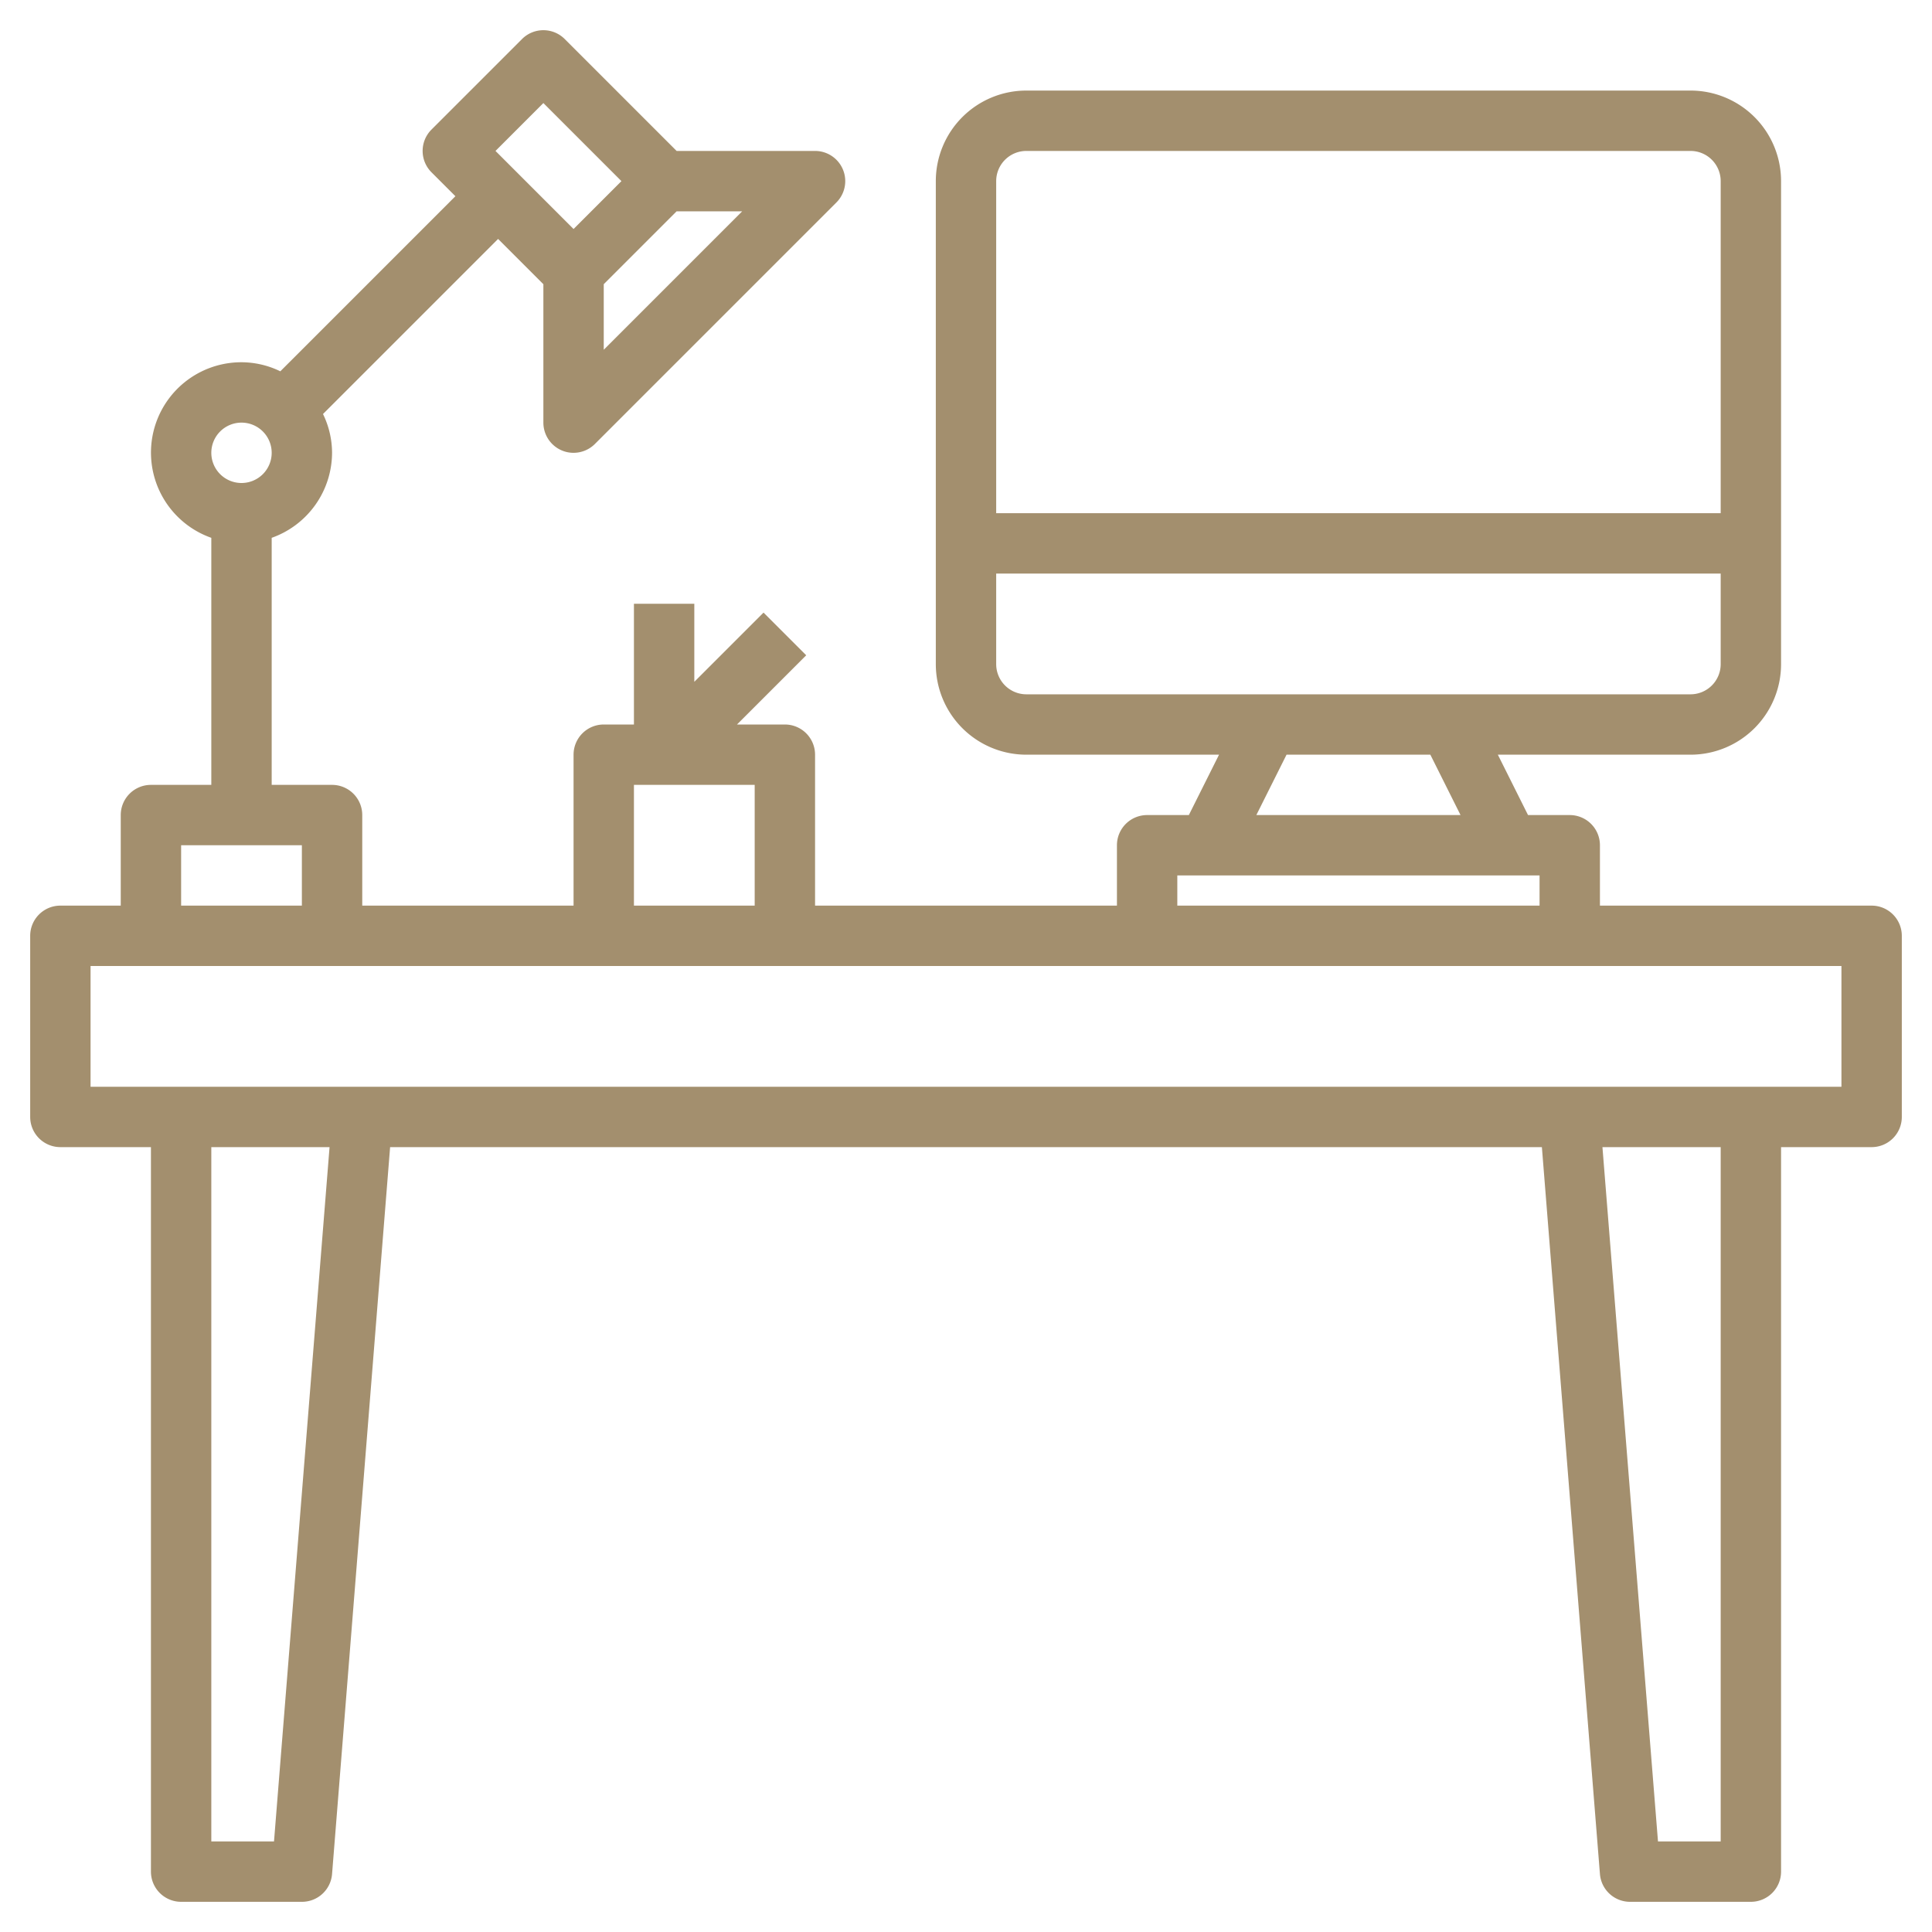 <?xml version="1.0" encoding="UTF-8"?>
<svg xmlns="http://www.w3.org/2000/svg" id="Layer_3" data-name="Layer 3" viewBox="0 0 64 64" width="512px" height="512px"><path d="M62,30H53V28a1,1,0,0,0-1-1H50.618l-1-2H56a3,3,0,0,0,3-3V6a3,3,0,0,0-3-3H34a3,3,0,0,0-3,3V22a3,3,0,0,0,3,3h6.382l-1,2H38a1,1,0,0,0-1,1v2H27V25a1,1,0,0,0-1-1H24.414l2.293-2.293-1.414-1.414L23,22.586V20H21v4H20a1,1,0,0,0-1,1v5H12V27a1,1,0,0,0-1-1H9V17.816A3,3,0,0,0,11,15a2.951,2.951,0,0,0-.3-1.285l5.8-5.8,1.5,1.5V14a1,1,0,0,0,.617.924A.987.987,0,0,0,19,15a1,1,0,0,0,.707-.293l8-8A1,1,0,0,0,27,5H22.414L18.707,1.293a1,1,0,0,0-1.414,0l-3,3a1,1,0,0,0,0,1.414l.793.793-5.8,5.8A2.951,2.951,0,0,0,8,12a2.993,2.993,0,0,0-1,5.816V26H5a1,1,0,0,0-1,1v3H2a1,1,0,0,0-1,1v6a1,1,0,0,0,1,1H5V62a1,1,0,0,0,1,1h4a1,1,0,0,0,1-.92L12.923,38H51.077L53,62.08A1,1,0,0,0,54,63h4a1,1,0,0,0,1-1V38h3a1,1,0,0,0,1-1V31A1,1,0,0,0,62,30ZM20,11.586V9.414L22.414,7h2.172ZM18,3.414,20.586,6,19,7.586,16.414,5ZM8,14a1,1,0,1,1-1,1A1,1,0,0,1,8,14ZM34,5H56a1,1,0,0,1,1,1V17H33V6A1,1,0,0,1,34,5ZM33,22V19H57v3a1,1,0,0,1-1,1H34A1,1,0,0,1,33,22Zm9.618,3h4.764l1,2H41.618ZM39,29H51v1H39ZM21,26h4v4H21ZM6,28h4v2H6ZM9.077,61H7V38h3.917ZM57,61H54.923l-1.84-23H57Zm4-25H3V32H61Z" fill="#A38F6E"/></svg>
